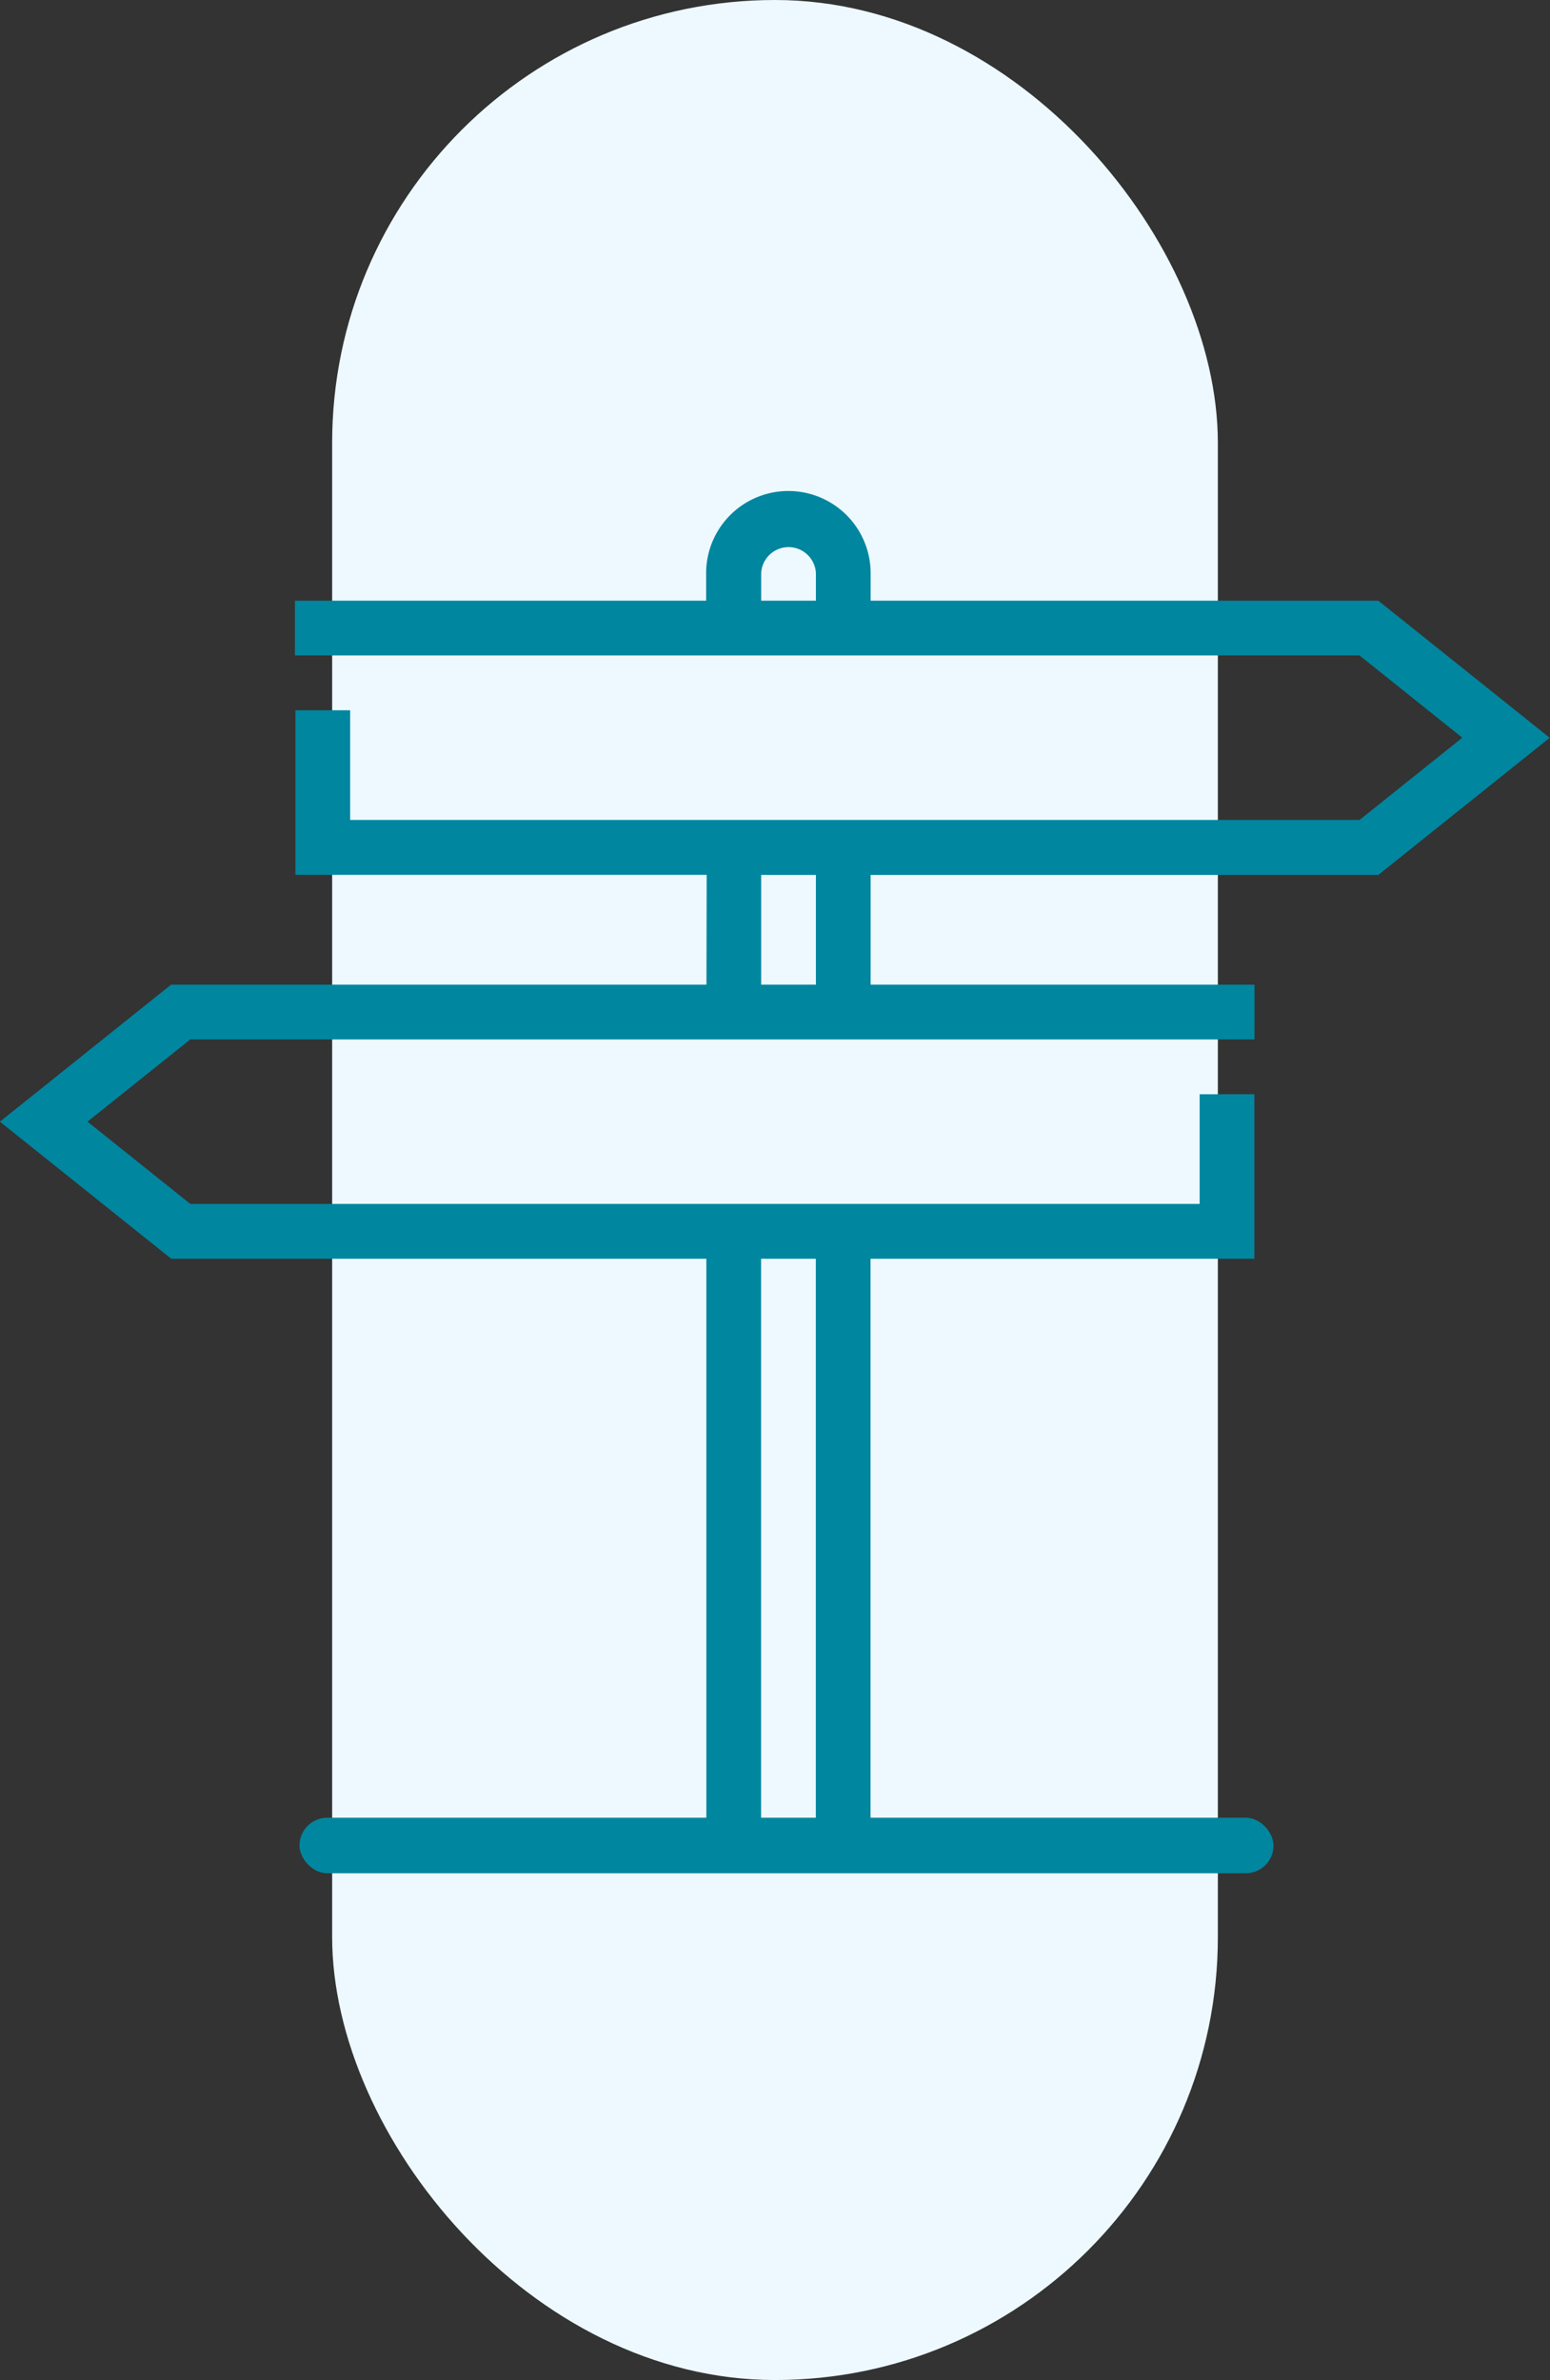 <svg xmlns="http://www.w3.org/2000/svg" width="53.81" height="82.61" viewBox="0 0 53.81 82.61">
  <rect x="0" y="0" width="53.81" height="82.61" fill="#333333" stroke="none"/>
  <g id="Group_200" data-name="Group 200" transform="translate(-961 -1427)">
    <rect id="Rectangle_69" data-name="Rectangle 69" width="30.748" height="82.61" rx="15.374" transform="translate(972.531 1427)" fill="#edf9ff"/>
    <g id="Group_126" data-name="Group 126" transform="translate(-4297.503 -1368.867)">
      <g id="Group_125" data-name="Group 125">
        <path id="Path_157" data-name="Path 157" d="M5258.5,2834.8l5.949,4.758h18.576v20.352h1.9v-20.352h1.9v20.352h1.9v-20.352h13.325v-5.71h-1.9v3.807h-35.04l-3.569-2.855,3.569-2.855h36.944v-1.9h-37.612Z" fill="#00869f"/>
        <path id="Path_158" data-name="Path 158" d="M5283.028,2830.2h1.9v-3.965h1.9v3.965h1.9v-3.965h17.625l5.949-4.759-5.949-4.759h-17.625v-.952a2.855,2.855,0,0,0-5.711,0v.952h-14.275v1.9H5305.7l3.569,2.855-3.569,2.856h-35.041v-3.807h-1.9v5.711h14.277Zm1.9-14.435a.951.951,0,0,1,1.9,0v.952h-1.9Z" fill="#00869f"/>
      </g>
      <rect id="Rectangle_70" data-name="Rectangle 70" width="33.815" height="1.928" rx="0.964" transform="translate(5268.9 2858.96)" fill="#00869f"/>
    </g>
  </g>
</svg>
